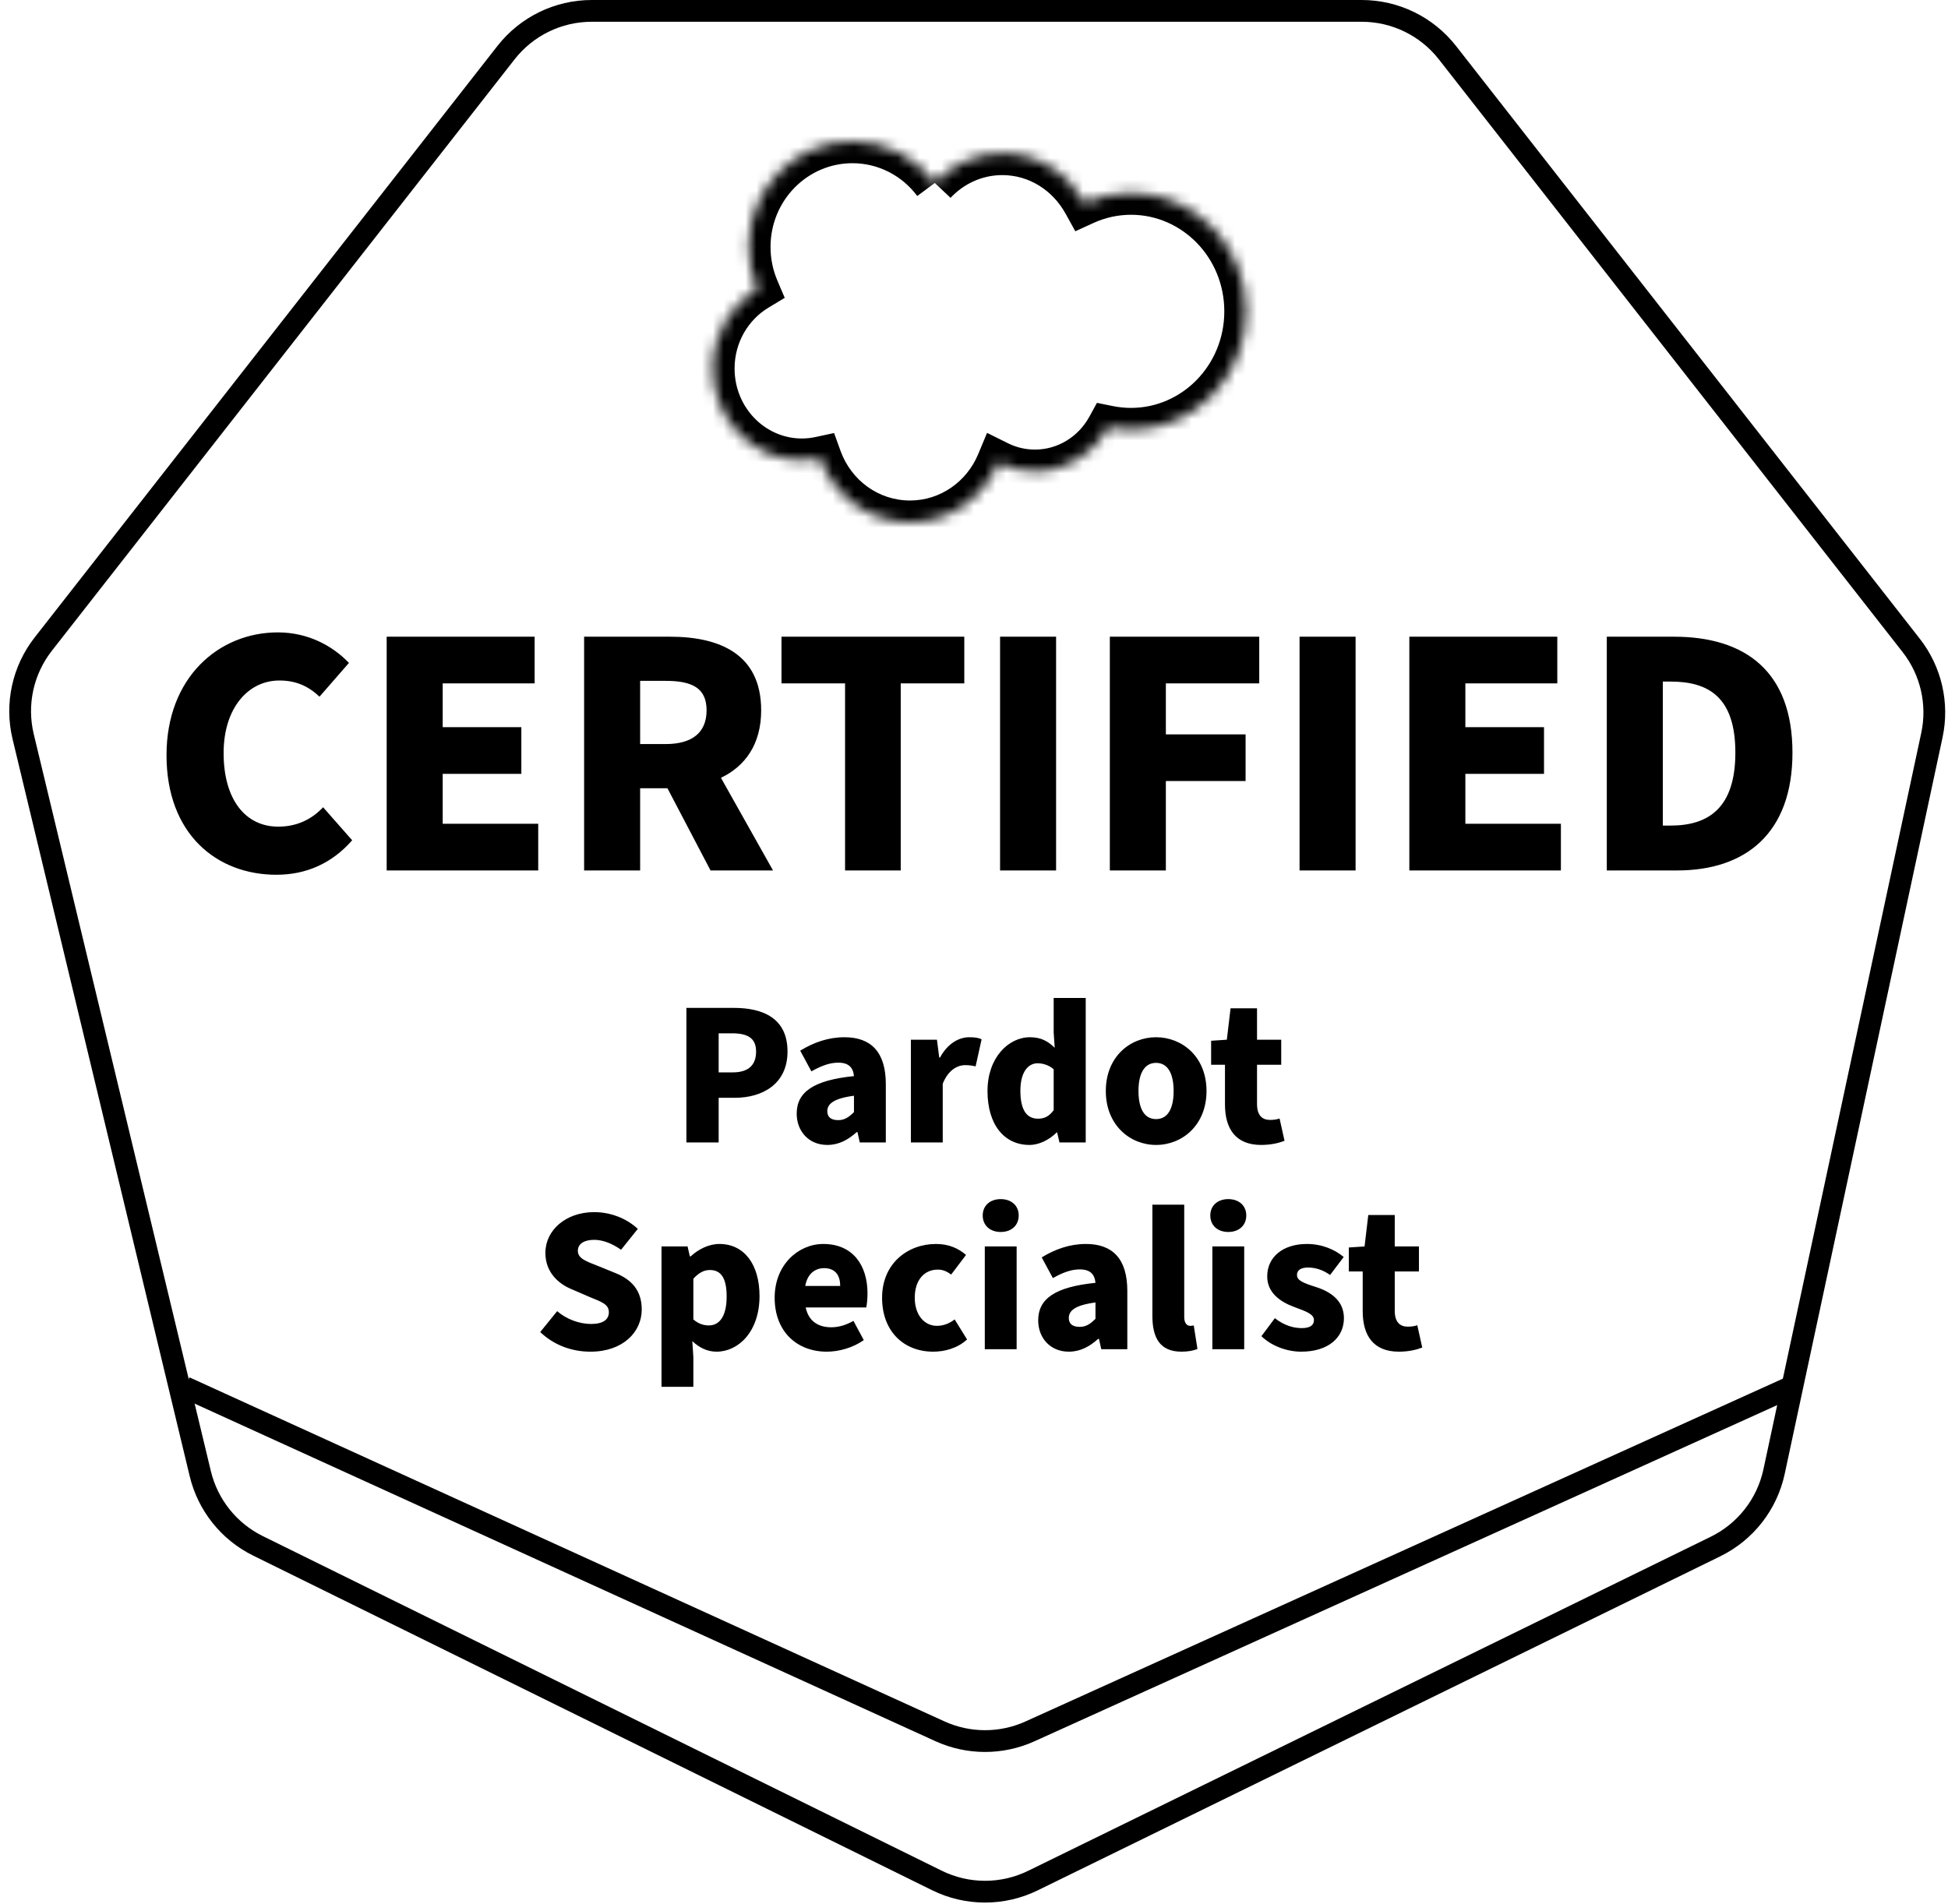 <svg width="179" height="175" viewBox="0 0 179 175" fill="none" xmlns="http://www.w3.org/2000/svg">
<path d="M125.126 1H54.374C51.297 1 48.392 2.416 46.497 4.839L3.975 59.197C2.095 61.6 1.415 64.729 2.128 67.695L18.404 135.44C19.099 138.329 21.041 140.76 23.706 142.074L86.094 172.828C88.873 174.198 92.129 174.202 94.912 172.84L157.637 142.136C160.392 140.787 162.375 138.249 163.018 135.25L177.52 67.573C178.141 64.675 177.445 61.651 175.618 59.316L133.003 4.839C131.107 2.416 128.203 1 125.126 1Z" stroke="black" stroke-width="2"/>
<path d="M17 127.5L86.367 159.116C88.993 160.313 92.009 160.317 94.638 159.127L164.5 127.5" stroke="black" stroke-width="2"/>
<mask id="path-3-inside-1_1315_19822" fill="white">
<path fill-rule="evenodd" clip-rule="evenodd" d="M85.889 16.811C87.47 15.132 89.671 14.093 92.101 14.093C95.342 14.093 98.151 15.93 99.663 18.667C101.006 18.055 102.46 17.738 103.931 17.739C109.765 17.739 114.5 22.607 114.5 28.614C114.5 34.621 109.765 39.489 103.931 39.489C103.218 39.489 102.523 39.416 101.842 39.278C100.519 41.684 97.989 43.319 95.108 43.319C93.935 43.322 92.777 43.05 91.723 42.526C90.382 45.74 87.258 48 83.621 48C79.822 48 76.599 45.557 75.356 42.122C74.803 42.241 74.24 42.3 73.674 42.3C69.155 42.3 65.5 38.516 65.5 33.868C65.5 30.745 67.146 28.027 69.587 26.557C69.069 25.34 68.803 24.026 68.804 22.699C68.804 17.335 73.071 13 78.329 13C81.408 13 84.163 14.497 85.891 16.821"/>
</mask>
<path d="M99.663 18.667L97.913 19.634L98.809 21.255L100.493 20.486L99.663 18.667ZM103.931 17.739L103.93 19.739H103.931V17.739ZM101.842 39.278L102.24 37.318L100.798 37.025L100.09 38.314L101.842 39.278ZM95.108 43.319V41.319L95.104 41.319L95.108 43.319ZM91.723 42.526L92.614 40.735L90.7 39.783L89.877 41.756L91.723 42.526ZM75.356 42.122L77.237 41.441L76.643 39.799L74.935 40.166L75.356 42.122ZM73.674 42.3L73.676 40.3H73.674V42.3ZM69.587 26.557L70.619 28.271L72.108 27.374L71.428 25.774L69.587 26.557ZM68.804 22.699L70.804 22.701V22.699H68.804ZM87.346 18.182C88.574 16.878 90.257 16.093 92.101 16.093V12.093C89.084 12.093 86.367 13.387 84.433 15.44L87.346 18.182ZM92.101 16.093C94.551 16.093 96.721 17.477 97.913 19.634L101.414 17.7C99.581 14.382 96.133 12.093 92.101 12.093V16.093ZM100.493 20.486C101.576 19.993 102.747 19.738 103.93 19.739L103.932 15.739C102.174 15.738 100.436 16.116 98.834 16.847L100.493 20.486ZM103.931 19.739C108.607 19.739 112.5 23.658 112.5 28.614H116.5C116.5 21.556 110.922 15.739 103.931 15.739V19.739ZM112.5 28.614C112.5 33.57 108.607 37.489 103.931 37.489V41.489C110.922 41.489 116.5 35.672 116.5 28.614H112.5ZM103.931 37.489C103.356 37.489 102.794 37.43 102.24 37.318L101.444 41.238C102.251 41.402 103.08 41.489 103.931 41.489V37.489ZM100.09 38.314C99.094 40.125 97.212 41.319 95.108 41.319V45.319C98.766 45.319 101.944 43.244 103.595 40.242L100.09 38.314ZM95.104 41.319C94.243 41.321 93.391 41.122 92.614 40.735L90.832 44.316C92.163 44.979 93.627 45.322 95.112 45.319L95.104 41.319ZM89.877 41.756C88.827 44.272 86.402 46 83.621 46V50C88.114 50 91.936 47.209 93.569 43.296L89.877 41.756ZM83.621 46C80.712 46 78.21 44.131 77.237 41.441L73.475 42.802C74.987 46.983 78.931 50 83.621 50V46ZM74.935 40.166C74.521 40.256 74.099 40.3 73.676 40.3L73.673 44.3C74.38 44.301 75.086 44.226 75.777 44.077L74.935 40.166ZM73.674 40.3C70.32 40.3 67.5 37.472 67.5 33.868H63.5C63.5 39.559 67.99 44.3 73.674 44.3V40.3ZM67.5 33.868C67.5 31.462 68.766 29.386 70.619 28.271L68.556 24.843C65.526 26.667 63.5 30.029 63.5 33.868H67.5ZM71.428 25.774C71.016 24.806 70.803 23.76 70.804 22.701L66.804 22.697C66.802 24.293 67.123 25.874 67.747 27.34L71.428 25.774ZM70.804 22.699C70.804 18.407 74.209 15 78.329 15V11C71.934 11 66.804 16.264 66.804 22.699H70.804ZM78.329 15C80.745 15 82.917 16.173 84.286 18.015L87.496 15.627C85.409 12.821 82.071 11 78.329 11V15Z" fill="black" mask="url(#path-3-inside-1_1315_19822)"/>
<path d="M63.073 105V92.631H67.424C70.141 92.631 72.364 93.6 72.364 96.64C72.364 99.604 70.103 100.896 67.5 100.896H66.037V105H63.073ZM66.037 98.559H67.329C68.792 98.559 69.476 97.875 69.476 96.64C69.476 95.405 68.697 94.968 67.253 94.968H66.037V98.559ZM76.02 105.228C74.291 105.228 73.208 103.936 73.208 102.359C73.208 100.364 74.747 99.281 78.471 98.901C78.395 98.122 77.996 97.666 77.027 97.666C76.267 97.666 75.507 97.932 74.557 98.464L73.531 96.564C74.766 95.804 76.115 95.329 77.597 95.329C80.029 95.329 81.397 96.678 81.397 99.642V105H79.003L78.794 104.05H78.718C77.939 104.753 77.084 105.228 76.02 105.228ZM77.027 102.948C77.616 102.948 78.015 102.663 78.471 102.207V100.706C76.59 100.953 76.02 101.466 76.02 102.131C76.02 102.682 76.381 102.948 77.027 102.948ZM83.701 105V95.557H86.095L86.304 97.191H86.38C87.064 95.918 88.109 95.329 89.059 95.329C89.61 95.329 89.933 95.386 90.199 95.519L89.648 98.008C89.306 97.932 89.097 97.894 88.679 97.894C87.976 97.894 87.121 98.35 86.627 99.604V105H83.701ZM94.598 105.228C92.261 105.228 90.741 103.347 90.741 100.269C90.741 97.191 92.679 95.329 94.636 95.329C95.681 95.329 96.308 95.709 96.916 96.298L96.821 94.892V91.719H99.766V105H97.353L97.144 104.088H97.087C96.422 104.753 95.491 105.228 94.598 105.228ZM95.377 102.815C95.947 102.815 96.384 102.625 96.821 102.036V98.274C96.365 97.875 95.814 97.723 95.339 97.723C94.503 97.723 93.762 98.483 93.762 100.25C93.762 102.055 94.37 102.815 95.377 102.815ZM106.229 105.228C103.835 105.228 101.612 103.404 101.612 100.269C101.612 97.134 103.835 95.329 106.229 95.329C108.642 95.329 110.865 97.134 110.865 100.269C110.865 103.404 108.642 105.228 106.229 105.228ZM106.229 102.853C107.331 102.853 107.844 101.846 107.844 100.269C107.844 98.711 107.331 97.685 106.229 97.685C105.127 97.685 104.614 98.711 104.614 100.269C104.614 101.846 105.127 102.853 106.229 102.853ZM115.887 105.228C113.531 105.228 112.562 103.727 112.562 101.504V97.856H111.289V95.652L112.733 95.557L113.075 92.669H115.507V95.557H117.73V97.856H115.507V101.466C115.507 102.53 116.001 102.929 116.704 102.929C117.008 102.929 117.331 102.891 117.578 102.796L118.034 104.848C117.54 105.038 116.818 105.228 115.887 105.228ZM54.257 124.228C52.585 124.228 50.932 123.658 49.64 122.423L51.198 120.504C52.072 121.264 53.269 121.682 54.314 121.682C55.435 121.682 55.948 121.264 55.948 120.599C55.948 119.877 55.283 119.649 54.2 119.212L52.623 118.528C51.312 118.015 50.115 116.932 50.115 115.146C50.115 113.075 51.977 111.403 54.599 111.403C56.081 111.403 57.544 111.954 58.608 112.942L57.069 114.861C56.233 114.272 55.378 113.949 54.599 113.949C53.687 113.949 53.098 114.31 53.098 114.956C53.098 115.678 53.877 115.925 54.979 116.362L56.518 116.989C58.057 117.597 58.969 118.623 58.969 120.352C58.969 122.423 57.24 124.228 54.257 124.228ZM60.786 127.458V114.557H63.18L63.389 115.469H63.465C64.187 114.804 65.137 114.329 66.106 114.329C68.386 114.329 69.792 116.21 69.792 119.117C69.792 122.366 67.873 124.228 65.84 124.228C65.023 124.228 64.282 123.886 63.617 123.259L63.712 124.722V127.458H60.786ZM65.137 121.815C66.049 121.815 66.771 121.074 66.771 119.155C66.771 117.502 66.277 116.723 65.232 116.723C64.681 116.723 64.225 116.97 63.712 117.521V121.264C64.187 121.682 64.681 121.815 65.137 121.815ZM75.971 124.228C73.273 124.228 71.183 122.423 71.183 119.269C71.183 116.21 73.387 114.329 75.648 114.329C78.384 114.329 79.714 116.305 79.714 118.87C79.714 119.402 79.657 119.896 79.6 120.162H74.033C74.299 121.435 75.192 121.986 76.389 121.986C77.073 121.986 77.757 121.777 78.422 121.397L79.372 123.164C78.384 123.867 77.092 124.228 75.971 124.228ZM73.995 118.186H77.206C77.206 117.255 76.788 116.552 75.724 116.552C74.888 116.552 74.185 117.084 73.995 118.186ZM85.747 124.228C83.087 124.228 81.054 122.404 81.054 119.269C81.054 116.134 83.391 114.329 86.013 114.329C87.172 114.329 88.065 114.728 88.768 115.336L87.4 117.141C86.963 116.818 86.602 116.685 86.184 116.685C84.873 116.685 84.056 117.711 84.056 119.269C84.056 120.846 84.93 121.853 86.089 121.853C86.716 121.853 87.248 121.625 87.723 121.264L88.863 123.107C87.951 123.943 86.754 124.228 85.747 124.228ZM90.492 124V114.557H93.418V124H90.492ZM91.955 113.227C90.986 113.227 90.302 112.638 90.302 111.707C90.302 110.795 90.986 110.206 91.955 110.206C92.924 110.206 93.608 110.795 93.608 111.707C93.608 112.638 92.924 113.227 91.955 113.227ZM98.211 124.228C96.482 124.228 95.399 122.936 95.399 121.359C95.399 119.364 96.938 118.281 100.662 117.901C100.586 117.122 100.187 116.666 99.218 116.666C98.458 116.666 97.698 116.932 96.748 117.464L95.722 115.564C96.957 114.804 98.306 114.329 99.788 114.329C102.22 114.329 103.588 115.678 103.588 118.642V124H101.194L100.985 123.05H100.909C100.13 123.753 99.275 124.228 98.211 124.228ZM99.218 121.948C99.807 121.948 100.206 121.663 100.662 121.207V119.706C98.781 119.953 98.211 120.466 98.211 121.131C98.211 121.682 98.572 121.948 99.218 121.948ZM108.571 124.228C106.557 124.228 105.892 122.917 105.892 120.941V110.719H108.818V121.055C108.818 121.663 109.122 121.853 109.35 121.853C109.464 121.853 109.54 121.853 109.692 121.815L110.034 123.981C109.711 124.114 109.217 124.228 108.571 124.228ZM111.403 124V114.557H114.329V124H111.403ZM112.866 113.227C111.897 113.227 111.213 112.638 111.213 111.707C111.213 110.795 111.897 110.206 112.866 110.206C113.835 110.206 114.519 110.795 114.519 111.707C114.519 112.638 113.835 113.227 112.866 113.227ZM119.559 124.228C118.305 124.228 116.861 123.734 115.911 122.803L117.146 121.15C118.02 121.834 118.875 122.062 119.616 122.062C120.414 122.062 120.737 121.777 120.737 121.321C120.737 120.751 119.939 120.504 118.932 120.124C117.583 119.63 116.443 118.775 116.443 117.312C116.443 115.526 117.887 114.329 120.091 114.329C121.478 114.329 122.656 114.842 123.473 115.526L122.219 117.179C121.535 116.685 120.832 116.495 120.186 116.495C119.502 116.495 119.179 116.761 119.179 117.179C119.179 117.673 119.711 117.901 120.908 118.281C122.352 118.737 123.492 119.592 123.492 121.15C123.492 122.879 122.124 124.228 119.559 124.228ZM128.542 124.228C126.186 124.228 125.217 122.727 125.217 120.504V116.856H123.944V114.652L125.388 114.557L125.73 111.669H128.162V114.557H130.385V116.856H128.162V120.466C128.162 121.53 128.656 121.929 129.359 121.929C129.663 121.929 129.986 121.891 130.233 121.796L130.689 123.848C130.195 124.038 129.473 124.228 128.542 124.228Z" fill="black"/>
<path d="M25.399 80.396C19.921 80.396 15.301 76.667 15.301 69.407C15.301 62.246 20.119 58.121 25.531 58.121C28.336 58.121 30.58 59.375 32.065 60.926L29.359 64.028C28.303 63.038 27.181 62.543 25.663 62.543C22.825 62.543 20.548 65.051 20.548 69.209C20.548 73.499 22.561 75.974 25.564 75.974C27.313 75.974 28.666 75.281 29.689 74.192L32.362 77.228C30.481 79.373 28.105 80.396 25.399 80.396ZM35.531 80V58.517H49.127V62.807H40.679V66.833H47.906V71.123H40.679V75.71H49.457V80H35.531ZM53.674 80V58.517H61.561C66.115 58.517 69.943 60.101 69.943 65.282C69.943 68.417 68.458 70.43 66.247 71.486L71.032 80H65.29L61.33 72.443H58.822V80H53.674ZM58.822 68.384H61.165C63.607 68.384 64.927 67.328 64.927 65.282C64.927 63.236 63.607 62.576 61.165 62.576H58.822V68.384ZM77.652 80V62.807H71.811V58.517H88.608V62.807H82.767V80H77.652ZM91.895 80V58.517H97.043V80H91.895ZM101.982 80V58.517H115.71V62.807H107.13V67.493H114.456V71.783H107.13V80H101.982ZM119.416 80V58.517H124.564V80H119.416ZM129.503 80V58.517H143.099V62.807H134.651V66.833H141.878V71.123H134.651V75.71H143.429V80H129.503ZM147.647 80V58.517H153.818C160.385 58.517 164.708 61.718 164.708 69.176C164.708 76.601 160.385 80 154.115 80H147.647ZM152.795 75.875H153.521C156.986 75.875 159.461 74.258 159.461 69.176C159.461 64.061 156.986 62.642 153.521 62.642H152.795V75.875Z" fill="black"/>
</svg>
